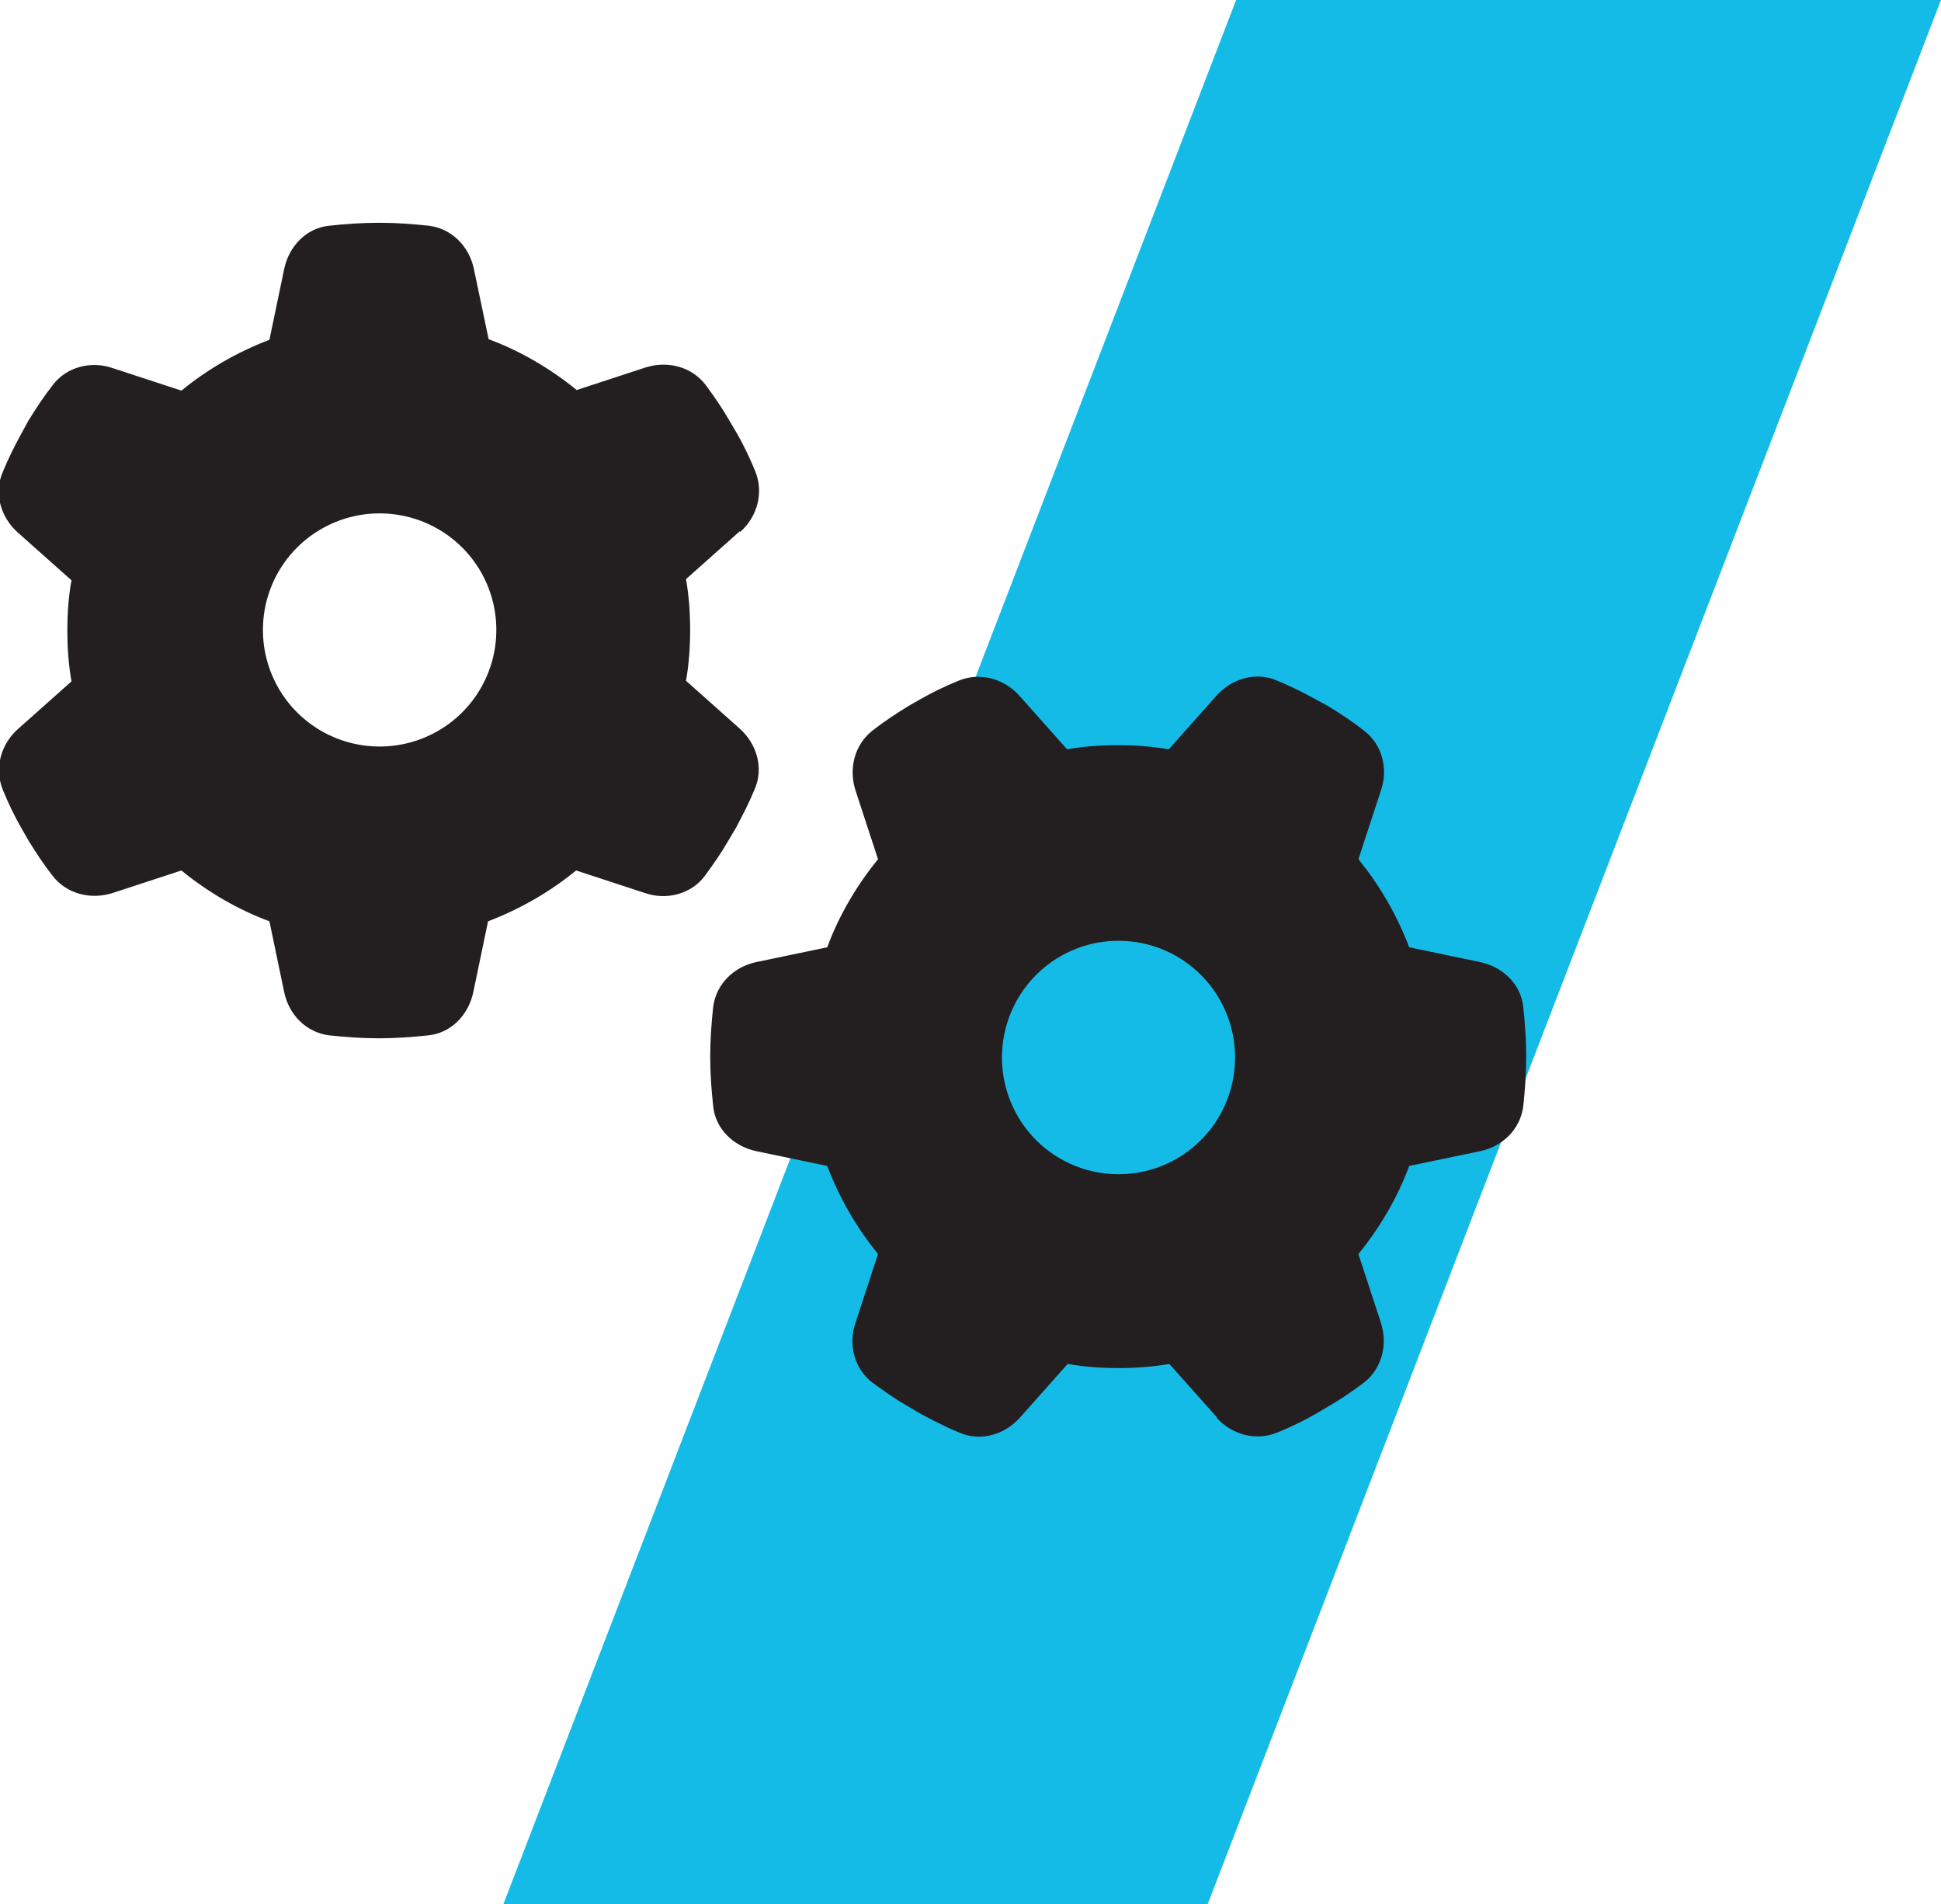 <svg xmlns="http://www.w3.org/2000/svg" id="Layer_1" data-name="Layer 1" viewBox="0 0 32.85 32.22"><polygon points="20.92 0 8.52 32.22 20.44 32.22 32.85 0 20.92 0" style="fill: #15bbe7;"></polygon><path d="m12.52,8.99l-.91.81c.05.28.07.57.07.86s-.02.58-.07.86l.91.81c.29.26.41.67.25,1.03-.09.22-.2.43-.31.64l-.13.22c-.12.21-.26.41-.4.6-.23.31-.65.42-1.02.29l-1.16-.38c-.44.36-.94.65-1.49.86l-.25,1.2c-.08.38-.37.69-.76.73-.28.03-.55.05-.84.05s-.56-.02-.84-.05c-.39-.05-.68-.35-.76-.73l-.25-1.2c-.54-.2-1.05-.5-1.49-.86l-1.16.38c-.37.12-.78.02-1.02-.29-.15-.19-.28-.39-.41-.6l-.12-.21c-.12-.21-.22-.42-.31-.64-.15-.36-.04-.77.25-1.03l.91-.81c-.05-.28-.07-.57-.07-.86s.02-.58.07-.85l-.91-.81c-.29-.26-.41-.67-.25-1.03.09-.22.2-.44.31-.64l.12-.22c.13-.21.26-.41.41-.6.23-.31.65-.42,1.02-.29l1.16.38c.44-.36.94-.65,1.49-.86l.25-1.2c.08-.38.37-.69.76-.73.27-.03.55-.05.83-.05h.03c.28,0,.55.02.83.05.39.05.68.35.76.73l.25,1.19c.54.2,1.05.5,1.49.86l1.16-.38c.37-.12.78-.02,1.02.29.14.19.28.39.4.6l.13.22c.12.21.22.42.31.64.15.36.04.77-.25,1.03h0Zm-7.08,3.38c.61.35,1.36.35,1.97,0s.99-1,.99-1.71-.38-1.36-.99-1.71-1.36-.35-1.97,0-.99,1-.99,1.71.38,1.36.99,1.71Zm15.16,11.62l-.81-.91c-.28.05-.57.07-.86.07s-.58-.02-.86-.07l-.81.91c-.26.29-.67.41-1.03.25-.22-.09-.43-.2-.64-.31l-.22-.13c-.21-.12-.41-.26-.6-.4-.31-.23-.42-.65-.29-1.02l.38-1.16c-.36-.44-.65-.94-.86-1.49l-1.2-.25c-.38-.08-.69-.37-.73-.76-.03-.28-.05-.55-.05-.84s.02-.56.05-.84c.05-.39.35-.68.73-.76l1.2-.25c.2-.54.5-1.05.86-1.49l-.38-1.16c-.12-.37-.02-.78.29-1.02.19-.15.39-.28.6-.41l.21-.12c.21-.12.42-.22.64-.31.36-.15.77-.04,1.03.25l.81.91c.28-.05.57-.07.86-.07s.58.02.86.07l.81-.91c.26-.29.67-.41,1.03-.25.22.09.44.2.64.31l.22.12c.21.13.41.26.6.41.31.23.42.65.29,1.02l-.38,1.16c.36.44.65.94.86,1.49l1.2.25c.38.08.69.37.73.76.03.28.05.55.05.84s-.02.56-.05.84c-.05.39-.35.68-.73.76l-1.2.25c-.2.54-.5,1.05-.86,1.49l.38,1.16c.12.37.02.78-.29,1.02-.19.14-.39.28-.6.4l-.22.13c-.21.12-.42.22-.64.31-.36.15-.77.04-1.03-.25h0Zm-3.38-7.08c-.35.61-.35,1.36,0,1.97.35.61,1,.99,1.71.99s1.36-.38,1.71-.99c.35-.61.35-1.36,0-1.97-.35-.61-1-.99-1.71-.99s-1.36.38-1.71.99Z" style="fill: #231f20;"></path></svg>